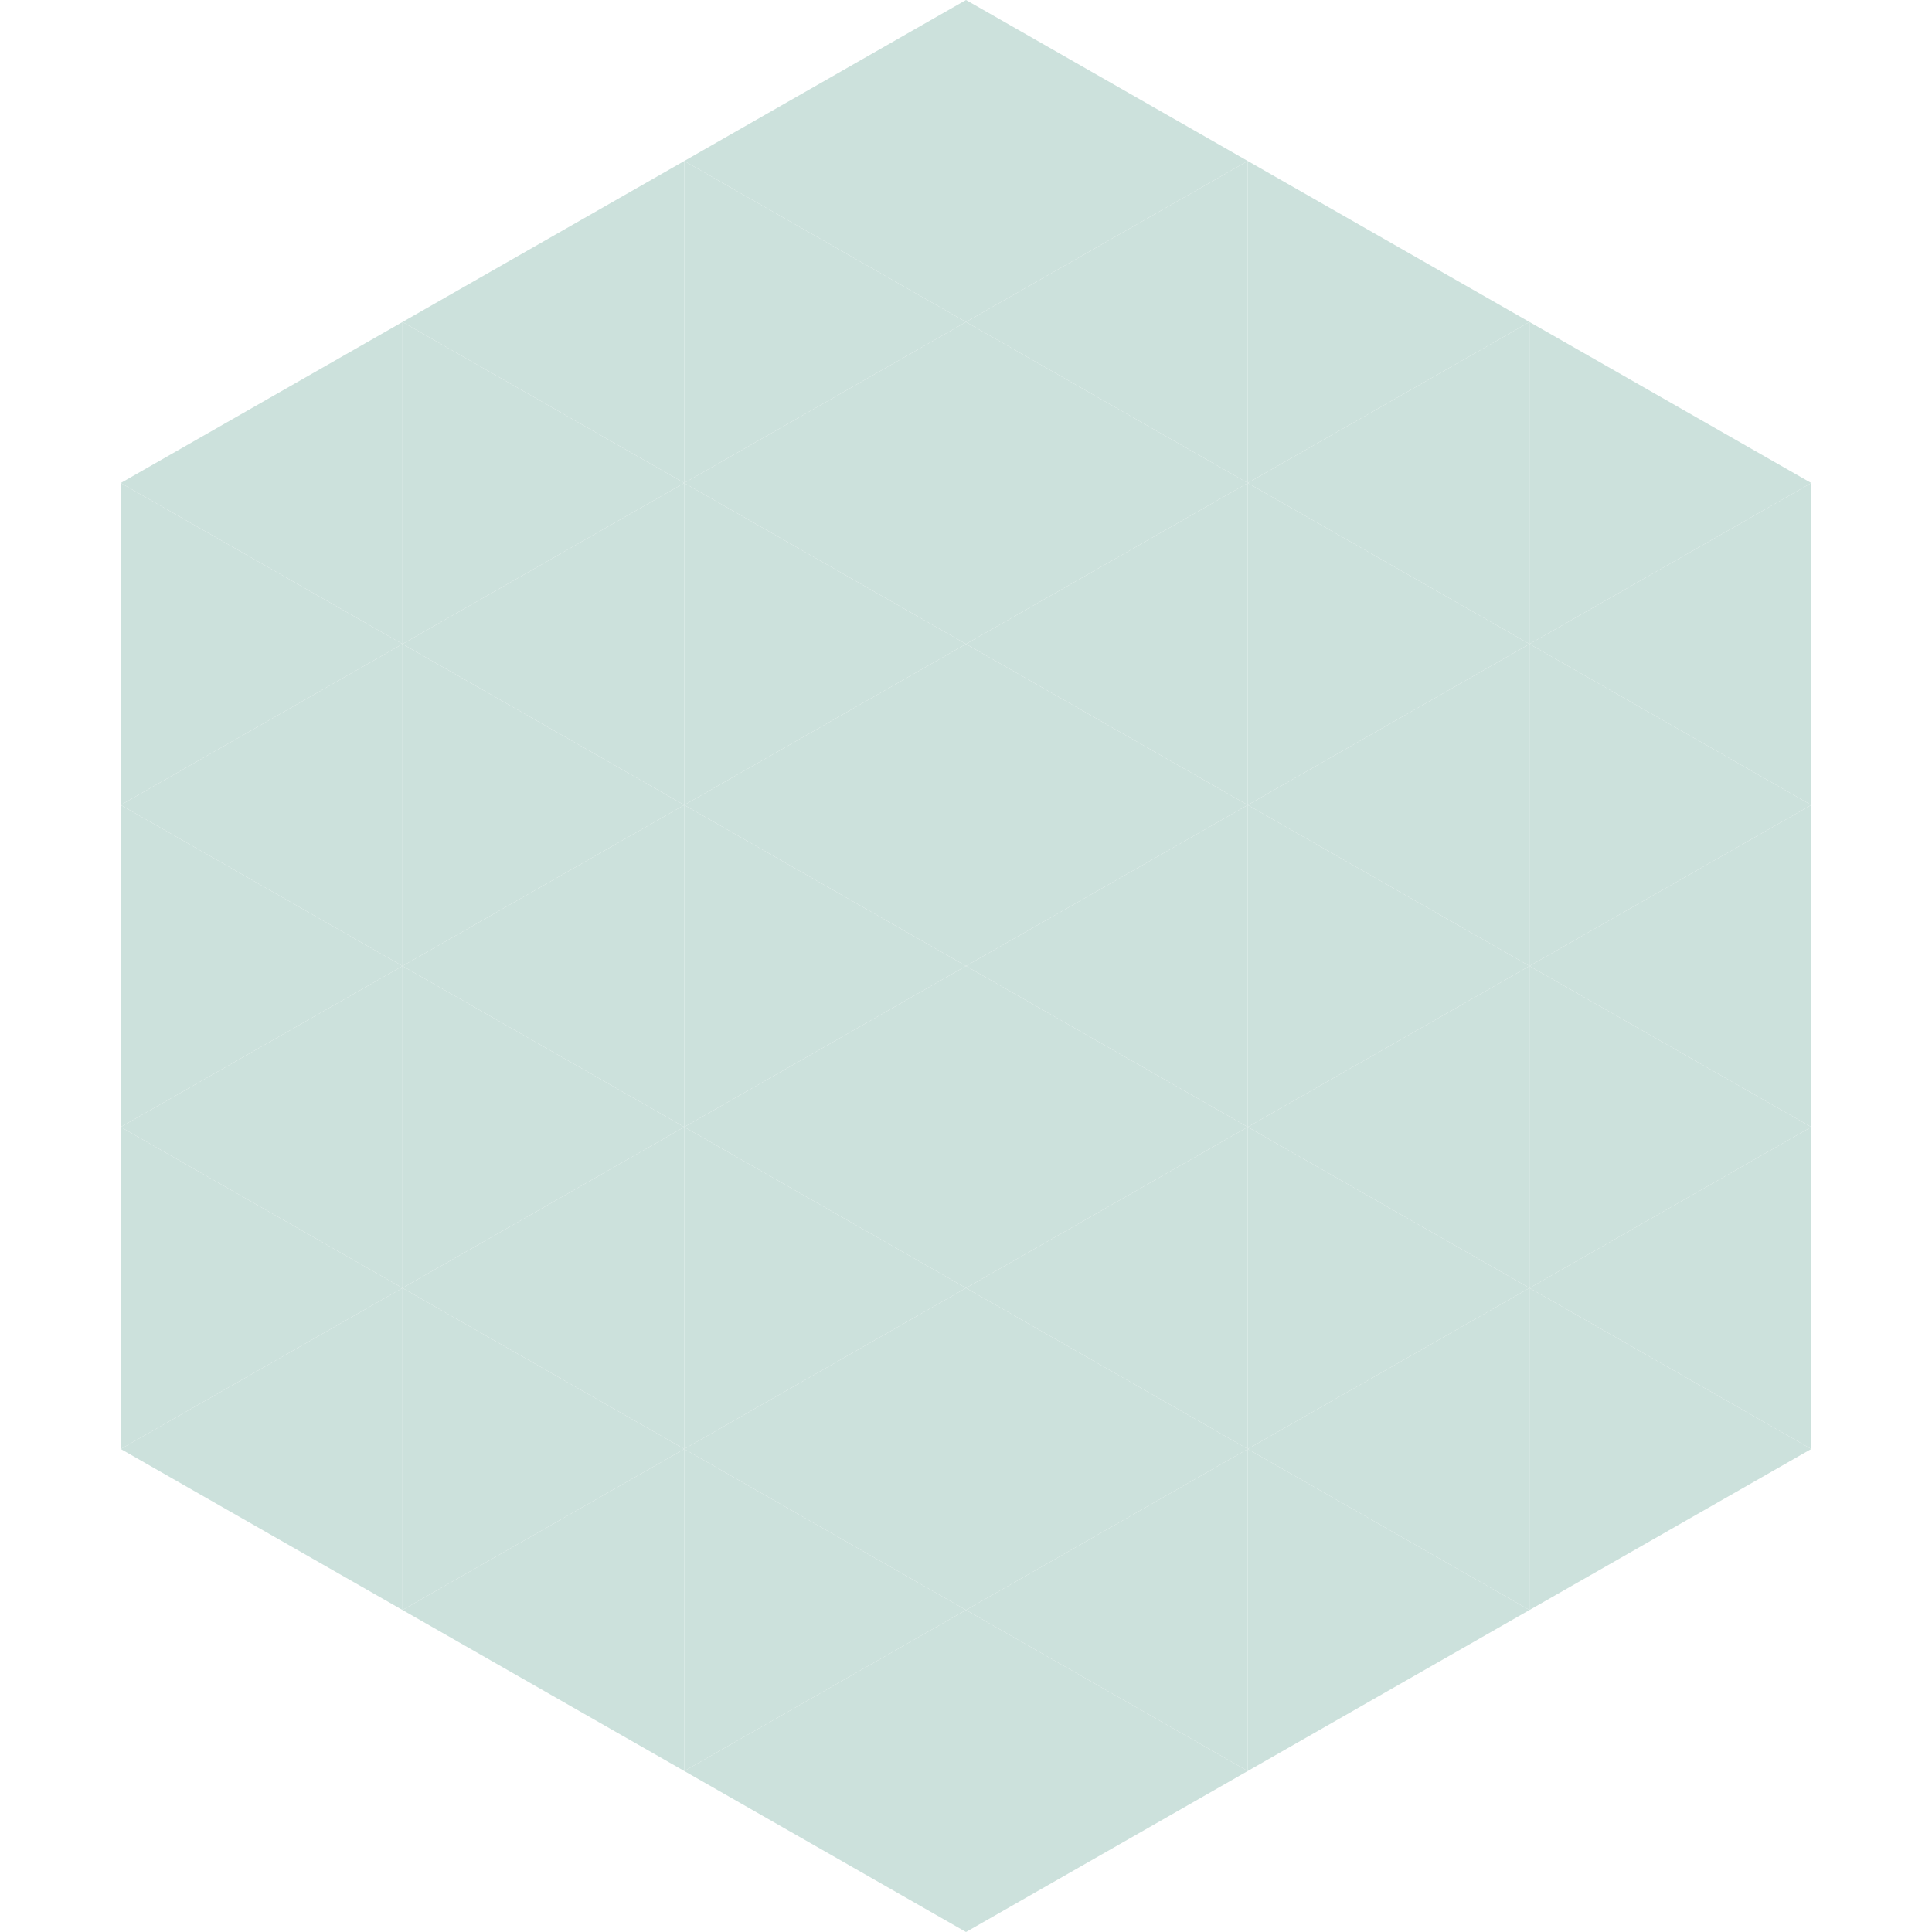 <?xml version="1.0"?>
<!-- Generated by SVGo -->
<svg width="240" height="240"
     xmlns="http://www.w3.org/2000/svg"
     xmlns:xlink="http://www.w3.org/1999/xlink">
<polygon points="50,40 15,60 50,80" style="fill:rgb(204,225,220)" />
<polygon points="190,40 225,60 190,80" style="fill:rgb(204,225,220)" />
<polygon points="15,60 50,80 15,100" style="fill:rgb(204,225,220)" />
<polygon points="225,60 190,80 225,100" style="fill:rgb(204,225,220)" />
<polygon points="50,80 15,100 50,120" style="fill:rgb(204,225,220)" />
<polygon points="190,80 225,100 190,120" style="fill:rgb(204,225,220)" />
<polygon points="15,100 50,120 15,140" style="fill:rgb(204,225,220)" />
<polygon points="225,100 190,120 225,140" style="fill:rgb(204,225,220)" />
<polygon points="50,120 15,140 50,160" style="fill:rgb(204,225,220)" />
<polygon points="190,120 225,140 190,160" style="fill:rgb(204,225,220)" />
<polygon points="15,140 50,160 15,180" style="fill:rgb(204,225,220)" />
<polygon points="225,140 190,160 225,180" style="fill:rgb(204,225,220)" />
<polygon points="50,160 15,180 50,200" style="fill:rgb(204,225,220)" />
<polygon points="190,160 225,180 190,200" style="fill:rgb(204,225,220)" />
<polygon points="15,180 50,200 15,220" style="fill:rgb(255,255,255); fill-opacity:0" />
<polygon points="225,180 190,200 225,220" style="fill:rgb(255,255,255); fill-opacity:0" />
<polygon points="50,0 85,20 50,40" style="fill:rgb(255,255,255); fill-opacity:0" />
<polygon points="190,0 155,20 190,40" style="fill:rgb(255,255,255); fill-opacity:0" />
<polygon points="85,20 50,40 85,60" style="fill:rgb(204,225,220)" />
<polygon points="155,20 190,40 155,60" style="fill:rgb(204,225,220)" />
<polygon points="50,40 85,60 50,80" style="fill:rgb(204,225,220)" />
<polygon points="190,40 155,60 190,80" style="fill:rgb(204,225,220)" />
<polygon points="85,60 50,80 85,100" style="fill:rgb(204,225,220)" />
<polygon points="155,60 190,80 155,100" style="fill:rgb(204,225,220)" />
<polygon points="50,80 85,100 50,120" style="fill:rgb(204,225,220)" />
<polygon points="190,80 155,100 190,120" style="fill:rgb(204,225,220)" />
<polygon points="85,100 50,120 85,140" style="fill:rgb(204,225,220)" />
<polygon points="155,100 190,120 155,140" style="fill:rgb(204,225,220)" />
<polygon points="50,120 85,140 50,160" style="fill:rgb(204,225,220)" />
<polygon points="190,120 155,140 190,160" style="fill:rgb(204,225,220)" />
<polygon points="85,140 50,160 85,180" style="fill:rgb(204,225,220)" />
<polygon points="155,140 190,160 155,180" style="fill:rgb(204,225,220)" />
<polygon points="50,160 85,180 50,200" style="fill:rgb(204,225,220)" />
<polygon points="190,160 155,180 190,200" style="fill:rgb(204,225,220)" />
<polygon points="85,180 50,200 85,220" style="fill:rgb(204,225,220)" />
<polygon points="155,180 190,200 155,220" style="fill:rgb(204,225,220)" />
<polygon points="120,0 85,20 120,40" style="fill:rgb(204,225,220)" />
<polygon points="120,0 155,20 120,40" style="fill:rgb(204,225,220)" />
<polygon points="85,20 120,40 85,60" style="fill:rgb(204,225,220)" />
<polygon points="155,20 120,40 155,60" style="fill:rgb(204,225,220)" />
<polygon points="120,40 85,60 120,80" style="fill:rgb(204,225,220)" />
<polygon points="120,40 155,60 120,80" style="fill:rgb(204,225,220)" />
<polygon points="85,60 120,80 85,100" style="fill:rgb(204,225,220)" />
<polygon points="155,60 120,80 155,100" style="fill:rgb(204,225,220)" />
<polygon points="120,80 85,100 120,120" style="fill:rgb(204,225,220)" />
<polygon points="120,80 155,100 120,120" style="fill:rgb(204,225,220)" />
<polygon points="85,100 120,120 85,140" style="fill:rgb(204,225,220)" />
<polygon points="155,100 120,120 155,140" style="fill:rgb(204,225,220)" />
<polygon points="120,120 85,140 120,160" style="fill:rgb(204,225,220)" />
<polygon points="120,120 155,140 120,160" style="fill:rgb(204,225,220)" />
<polygon points="85,140 120,160 85,180" style="fill:rgb(204,225,220)" />
<polygon points="155,140 120,160 155,180" style="fill:rgb(204,225,220)" />
<polygon points="120,160 85,180 120,200" style="fill:rgb(204,225,220)" />
<polygon points="120,160 155,180 120,200" style="fill:rgb(204,225,220)" />
<polygon points="85,180 120,200 85,220" style="fill:rgb(204,225,220)" />
<polygon points="155,180 120,200 155,220" style="fill:rgb(204,225,220)" />
<polygon points="120,200 85,220 120,240" style="fill:rgb(204,225,220)" />
<polygon points="120,200 155,220 120,240" style="fill:rgb(204,225,220)" />
<polygon points="85,220 120,240 85,260" style="fill:rgb(255,255,255); fill-opacity:0" />
<polygon points="155,220 120,240 155,260" style="fill:rgb(255,255,255); fill-opacity:0" />
</svg>
